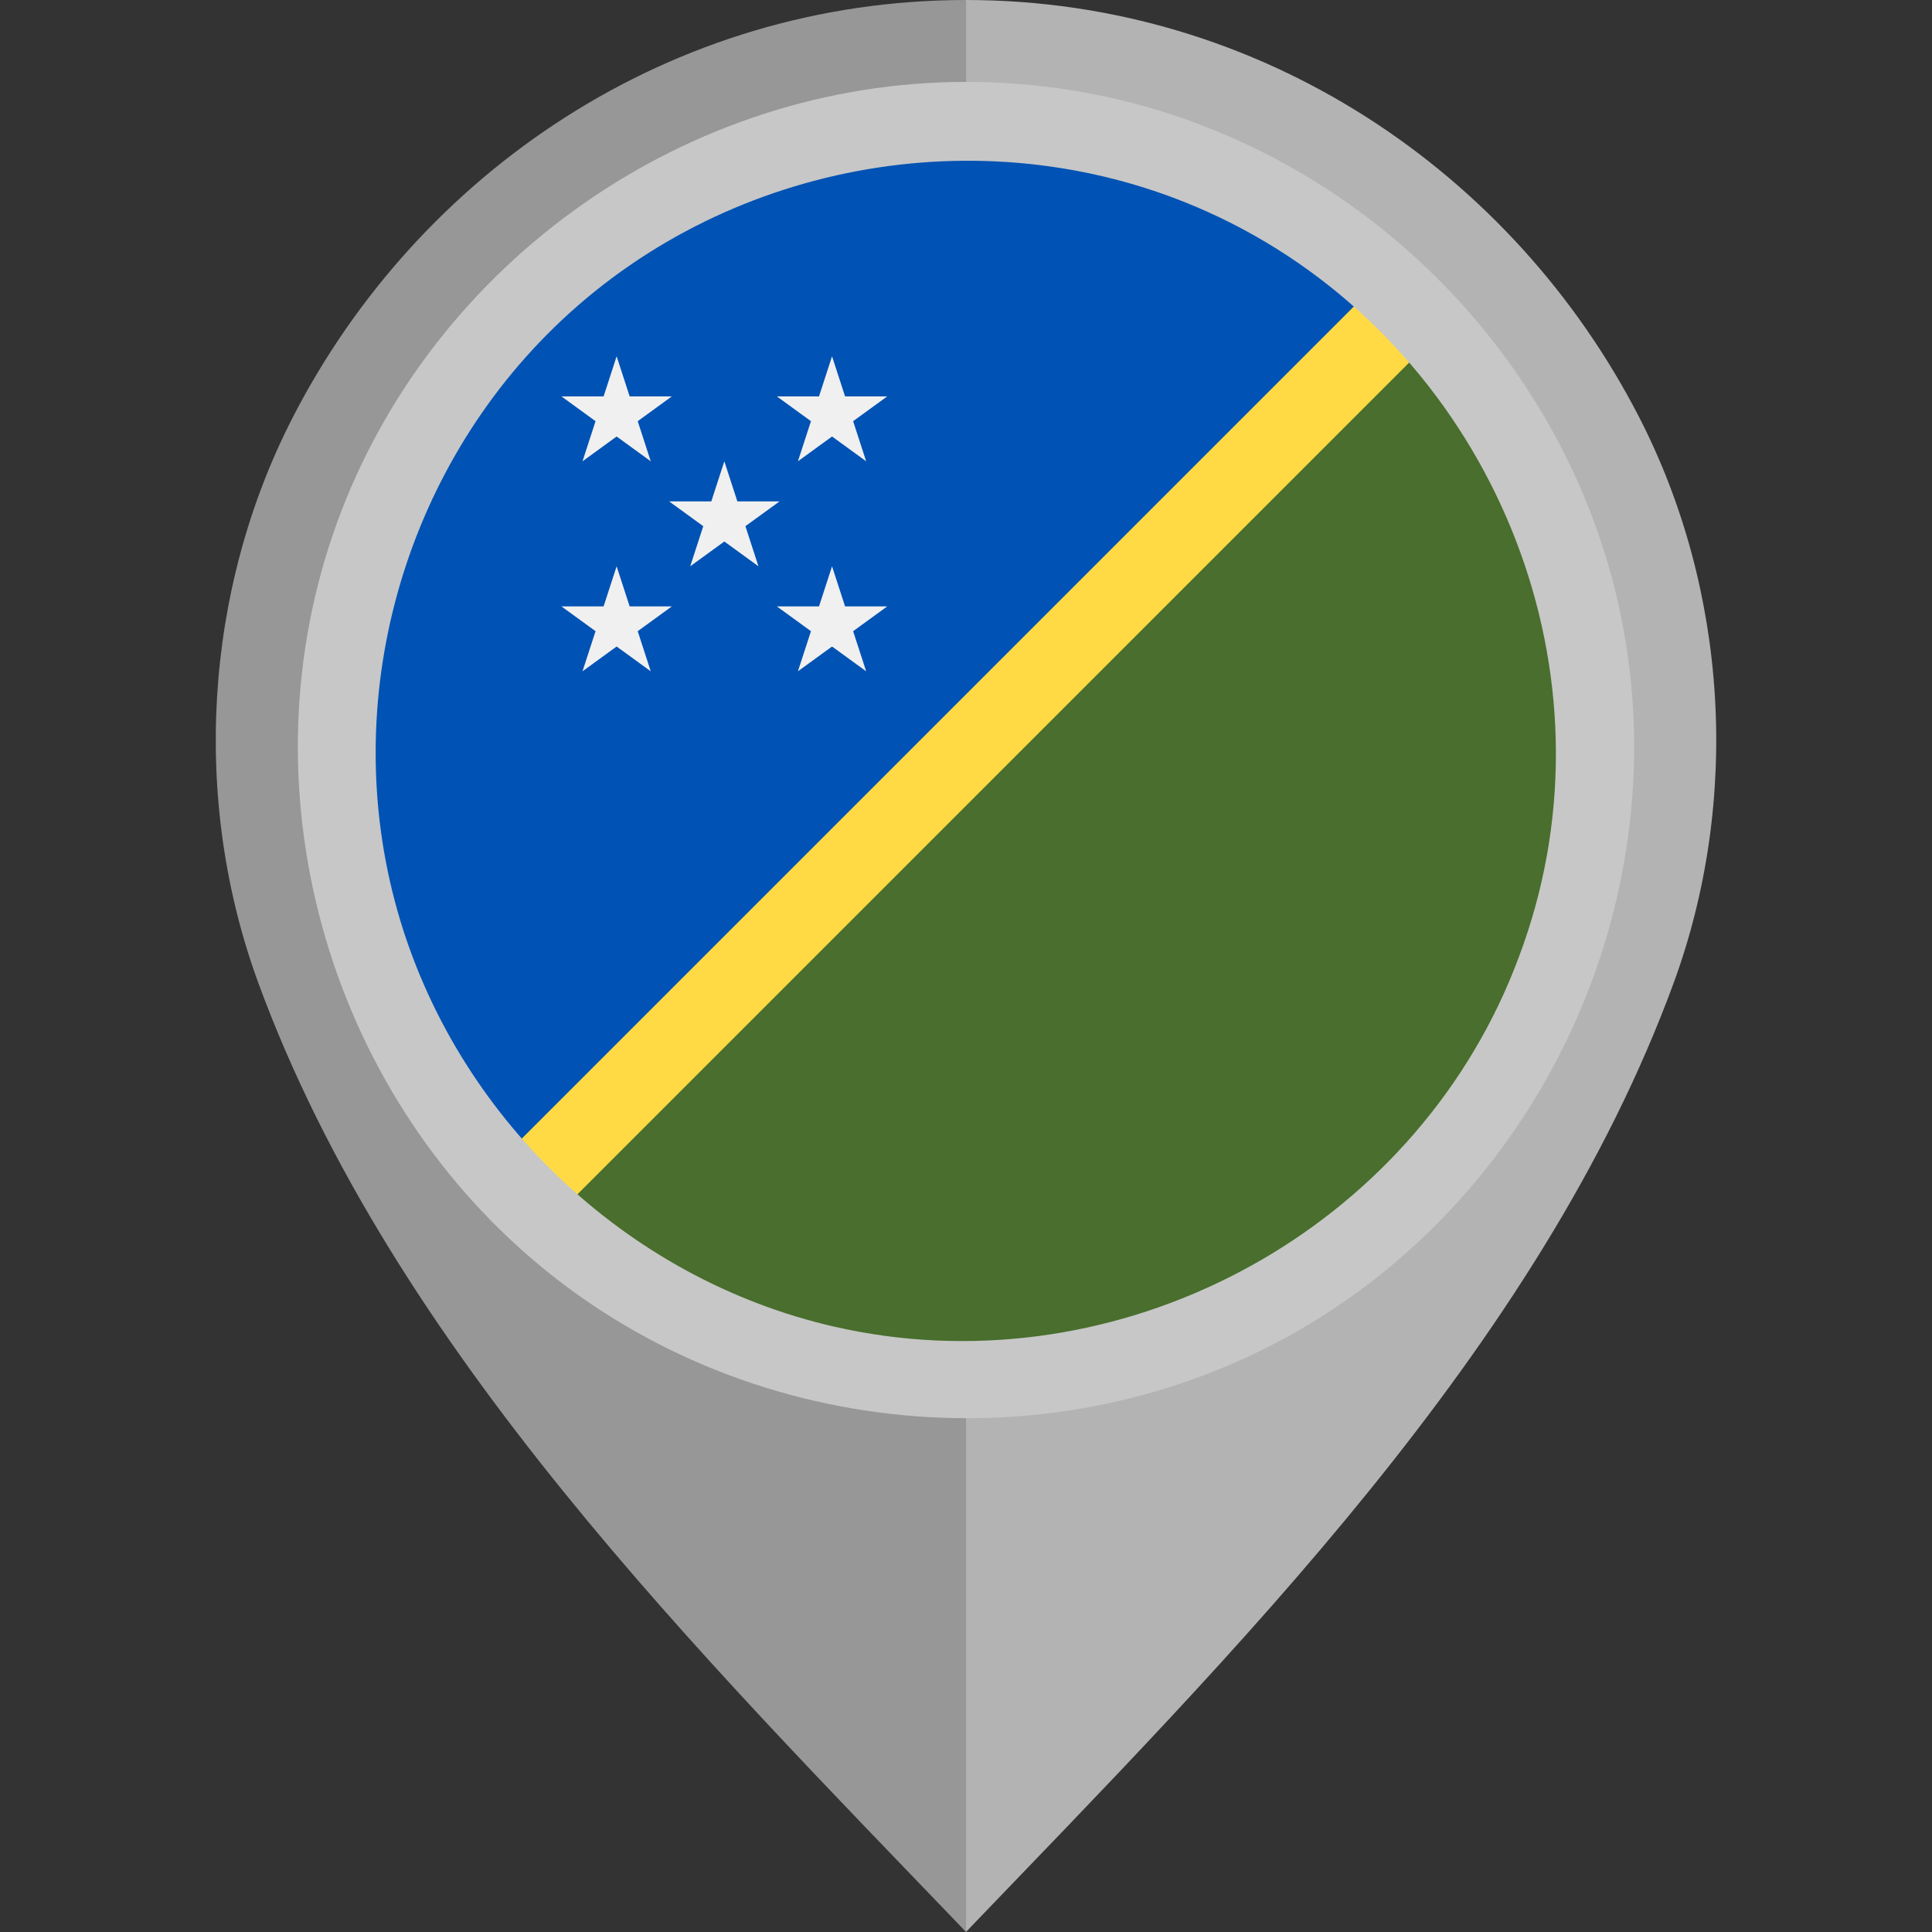<?xml version="1.0" encoding="iso-8859-1"?>
<!-- Uploaded to: SVG Repo, www.svgrepo.com, Generator: SVG Repo Mixer Tools -->
<svg height="800px" width="800px" version="1.1" id="Layer_1" xmlns="http://www.w3.org/2000/svg" xmlns:xlink="http://www.w3.org/1999/xlink" 
	 viewBox="0 0 512 512" xml:space="preserve">
<rect x="0" y="0" width="512" height="512" fill="#333333" stroke="none"/>
<path style="fill:#B3B3B3;" d="M434.439,110.654C401.179,45.876,334.359,0.003,255.98,0v101.329
	c55.478,0.004,100.593,43.671,100.595,99.15c0,54.805-45.491,102.048-100.595,102.052V512
	c70.646-73.617,151.953-154.542,187.529-251.428C461.298,212.121,457.979,156.5,434.439,110.654z"/>
<path style="fill:#979797;" d="M68.492,260.572C104.067,357.458,185.374,438.383,256.02,512V302.531
	c-55.103-0.004-100.595-47.247-100.595-102.052c0.002-55.478,45.117-99.146,100.595-99.15V0
	c-78.379,0.003-145.199,45.876-178.46,110.654C54.021,156.5,50.702,212.121,68.492,260.572z"/>
<path style="fill:#496E2D;" d="M369.141,311.915c60.006-60.007,62.377-155.81,7.132-218.66L256,198.772L150.482,319.047
	C213.331,374.29,309.135,371.921,369.141,311.915z"/>
<path style="fill:#0052B4;" d="M142.859,85.631c60.006-60.007,155.81-62.377,218.659-7.134L256,198.774L135.725,304.29
	C80.482,241.441,82.852,145.637,142.859,85.631z"/>
<path style="fill:#FFDA44;" d="M361.517,78.497L135.725,304.29c2.283,2.597,4.652,5.143,7.132,7.622
	c2.48,2.481,5.028,4.85,7.625,7.134L376.273,93.253c-2.283-2.598-4.653-5.143-7.134-7.625
	C366.66,83.15,364.114,80.779,361.517,78.497z"/>
<g>
	<polygon style="fill:#F0F0F0;" points="163.412,94.419 166.867,105.047 178.043,105.047 169.002,111.617 172.455,122.246 
		163.412,115.677 154.371,122.246 157.825,111.617 148.783,105.047 159.959,105.047 	"/>
	<polygon style="fill:#F0F0F0;" points="220.5,94.419 223.954,105.047 235.13,105.047 226.087,111.617 229.541,122.246 
		220.5,115.677 211.458,122.246 214.912,111.617 205.87,105.047 217.045,105.047 	"/>
	<polygon style="fill:#F0F0F0;" points="163.412,150.074 166.867,160.702 178.043,160.702 169.002,167.271 172.455,177.901 
		163.412,171.331 154.371,177.901 157.825,167.271 148.783,160.702 159.959,160.702 	"/>
	<polygon style="fill:#F0F0F0;" points="220.5,150.074 223.954,160.702 235.13,160.702 226.087,167.271 229.541,177.901 
		220.5,171.331 211.458,177.901 214.912,167.271 205.87,160.702 217.045,160.702 	"/>
	<polygon style="fill:#F0F0F0;" points="191.956,122.246 195.41,132.875 206.587,132.875 197.543,139.444 200.998,150.074 
		191.956,143.504 182.914,150.074 186.369,139.444 177.327,132.875 188.502,132.875 	"/>
</g>
<path style="fill:#C7C7C7;" d="M255.929,21.707c-73.745,0-141.451,47.552-166.61,116.806
	c-25.343,69.773-3.142,149.836,53.974,197.071c57.236,47.338,140.369,53.625,203.978,15.148
	c63.626-38.49,97.228-114.681,82.271-187.573C414.889,91.771,355.517,35.121,283.472,23.843
	C274.361,22.416,265.141,21.707,255.929,21.707 M398.59,263.184c-30.241,67.009-105.732,104.802-177.479,88.399
	c-55.215-12.621-100.384-55.764-115.778-110.195c-15.749-55.658,1.328-116.804,43.417-156.425
	c45.534-42.867,114.172-54.571,171.321-28.799c68.228,30.767,105.971,108.144,87.651,180.844
	C405.459,245.986,402.37,254.739,398.59,263.184C396.502,267.81,400.132,259.739,398.59,263.184"/>
</svg>